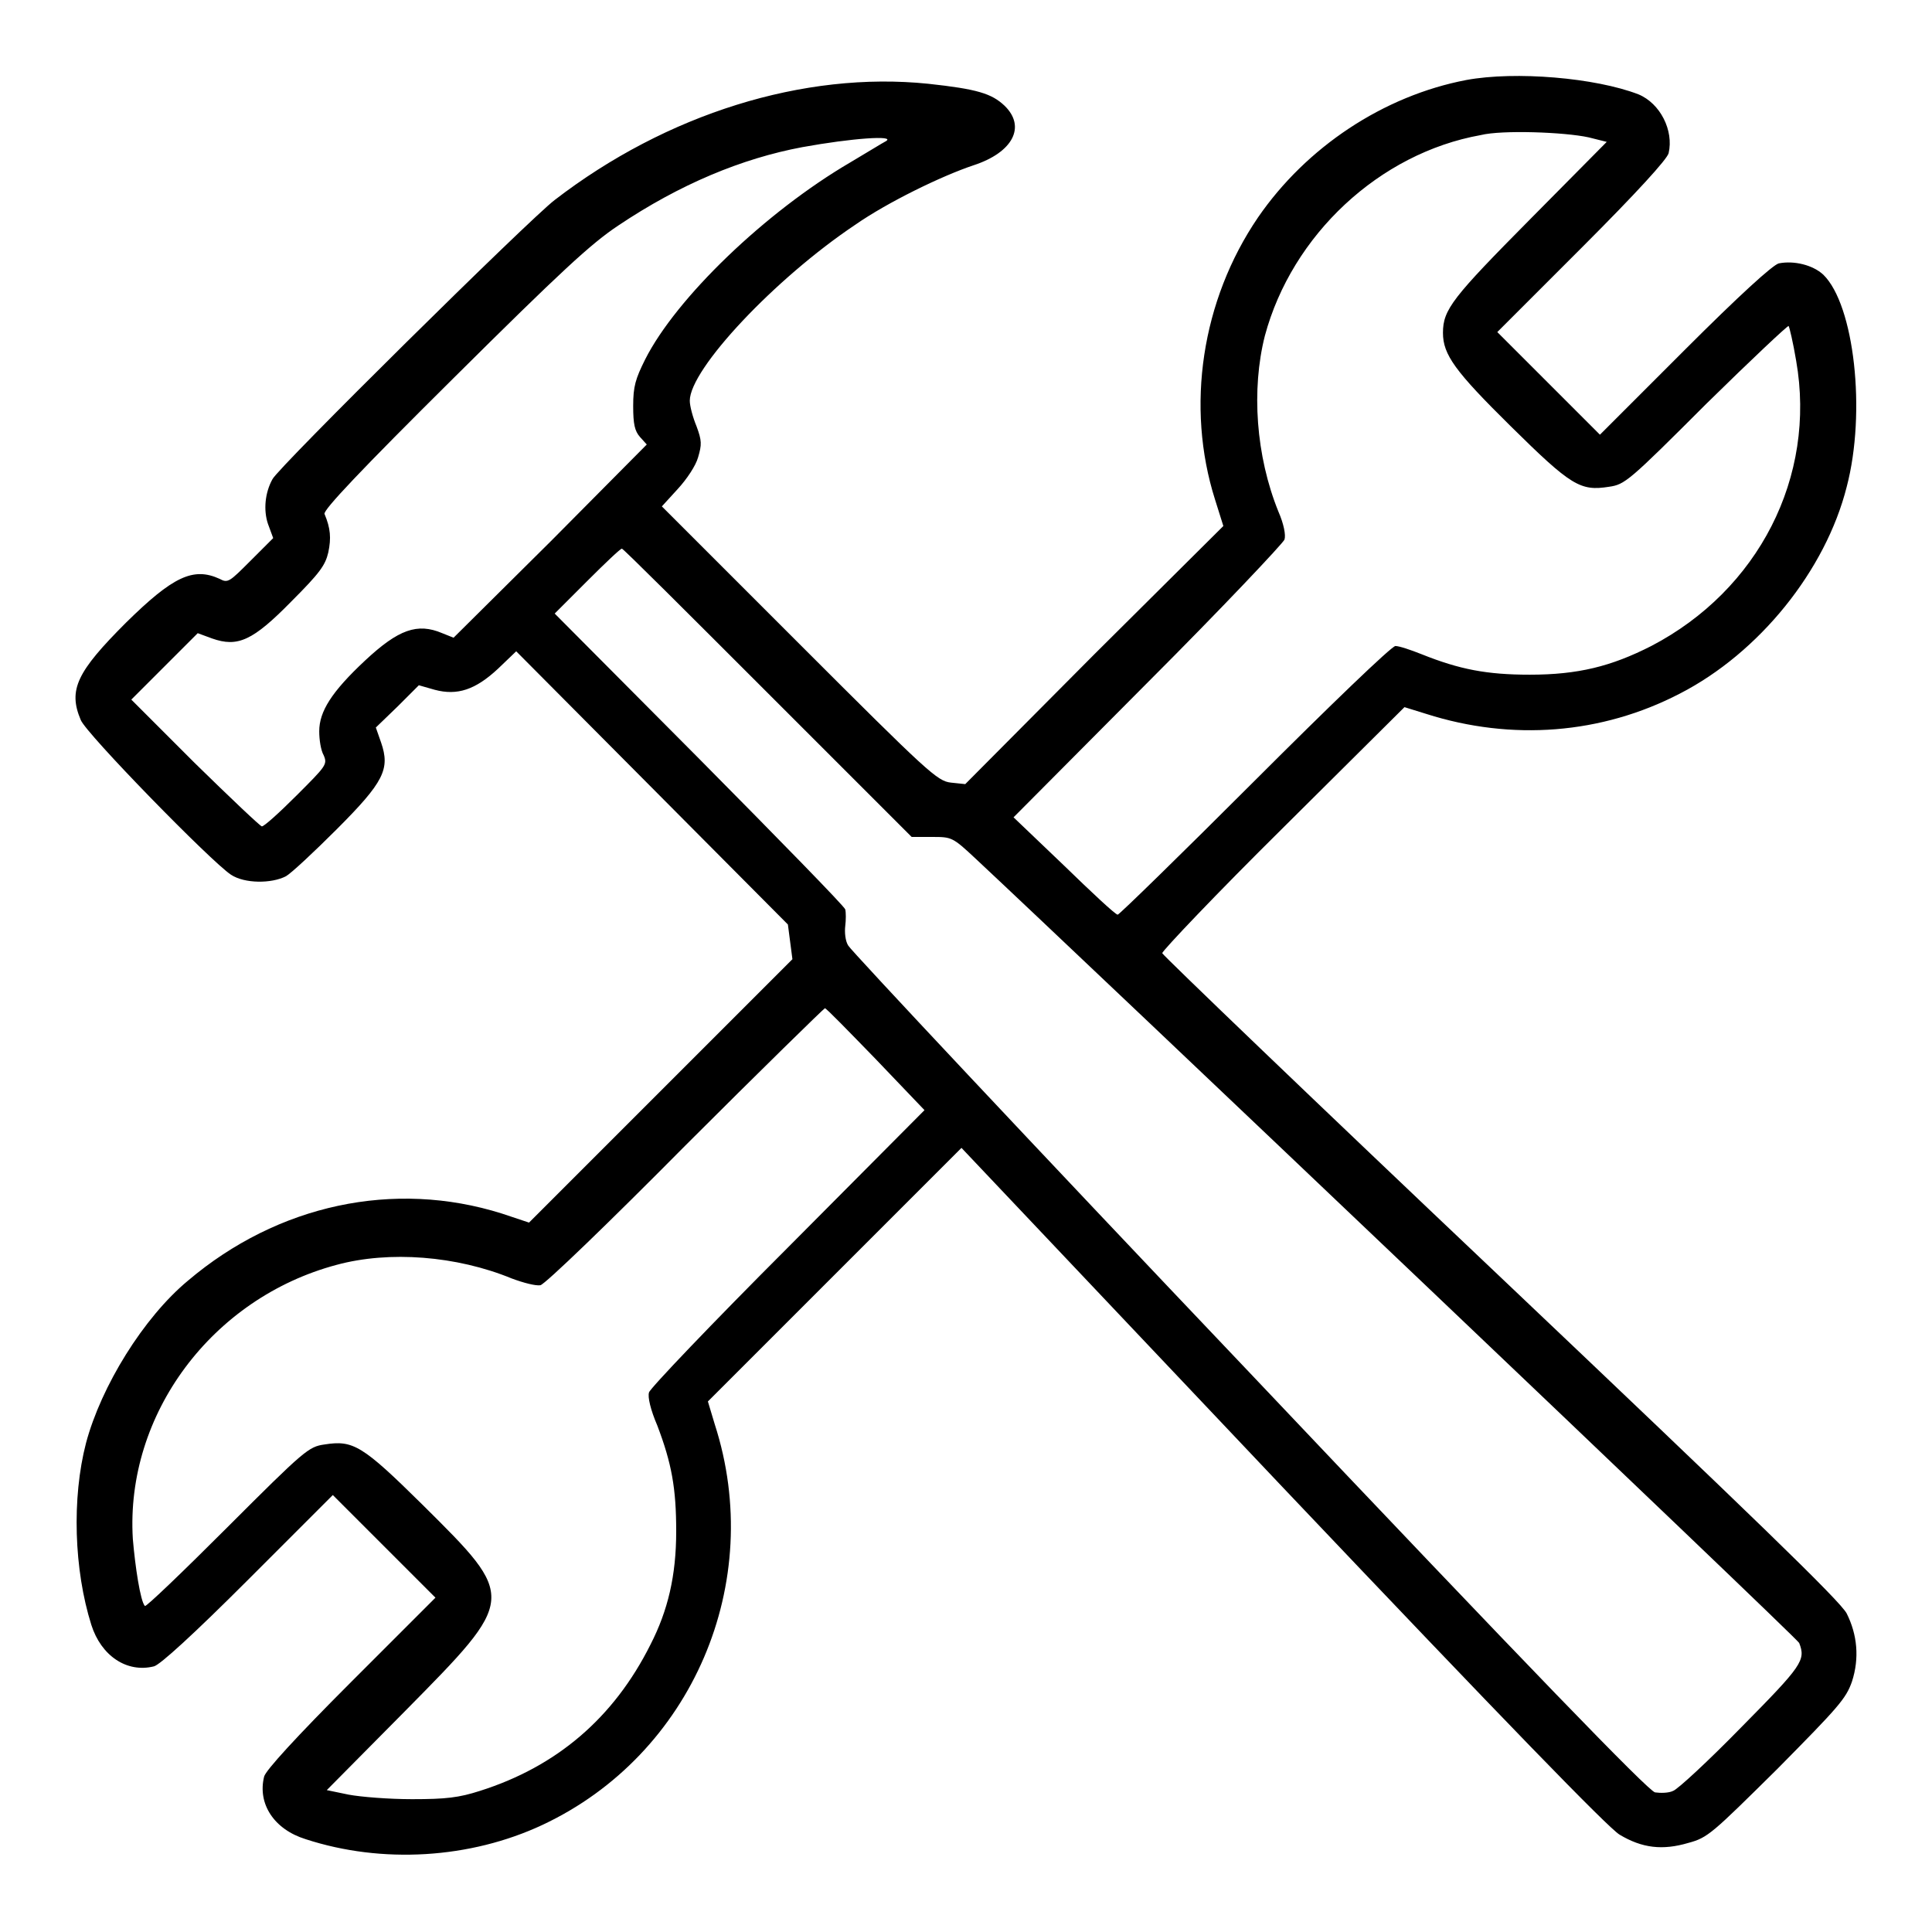 <?xml version="1.0" encoding="utf-8"?>
<!-- Svg Vector Icons : http://www.onlinewebfonts.com/icon -->
<!DOCTYPE svg PUBLIC "-//W3C//DTD SVG 1.1//EN" "http://www.w3.org/Graphics/SVG/1.1/DTD/svg11.dtd">
<svg version="1.1" xmlns="http://www.w3.org/2000/svg" xmlns:xlink="http://www.w3.org/1999/xlink" x="0px" y="0px" viewBox="0 0 256 256" enable-background="new 0 0 256 256" xml:space="preserve">
<g><g><g><path fill="#000000" d="M194.3,10.6c-11,2.1-21.2,8.9-27.6,18.2c-7.5,11-9.6,25.1-5.7,37.4l1.1,3.5L145,86.7l-17.1,17.2l-1.9-0.2c-1.8-0.2-3-1.3-20.1-18.4L87.7,67.1l2.1-2.3c1.2-1.3,2.4-3.1,2.7-4.2c0.5-1.7,0.5-2.2-0.2-4.1c-0.5-1.2-0.9-2.7-0.9-3.4c0-4.2,11.3-16.2,21.9-23.3c4.3-3,11.5-6.5,15.7-7.9c5.2-1.7,7-5.1,4.1-7.9c-1.7-1.6-3.6-2.2-10.1-2.9c-16.5-1.7-34.7,4-49.5,15.4c-3.3,2.5-36.7,35.5-37.4,37c-1,1.8-1.2,4.1-0.6,5.9l0.7,1.9l-3,3c-2.8,2.8-3,3-4.1,2.4c-3.5-1.6-6.2-0.3-12.4,5.8c-6.5,6.5-7.7,8.9-6,12.9c0.7,1.8,17.3,18.8,19.9,20.5c1.8,1.2,5.4,1.2,7.3,0.2c0.7-0.4,3.7-3.2,6.7-6.2c6.3-6.3,7.1-8,5.9-11.5l-0.7-2l2.9-2.8l2.8-2.8l2.1,0.6c3,0.8,5.4,0,8.4-2.8l2.4-2.3l18,18.1l18,18.1l0.3,2.3l0.3,2.3l-17.4,17.4l-17.5,17.5l-3.6-1.2c-14.3-4.5-29.7-1.2-41.6,8.9c-5.9,4.9-11.5,14-13.5,21.5c-1.9,7.3-1.6,16.8,0.7,24.1c1.3,4.1,4.7,6.4,8.3,5.5c0.8-0.2,5.2-4.2,12.5-11.5l11.2-11.2l6.8,6.8l6.8,6.8l-11.2,11.2c-7.3,7.3-11.3,11.7-11.5,12.5c-0.9,3.6,1.3,7,5.5,8.3c10.1,3.3,21.8,2.6,31.4-1.9c19.8-9.3,29.6-32.1,22.8-53.1l-0.9-3l16.8-16.8l16.8-16.8l42.5,44.9c29.7,31.3,43.2,45.2,44.7,46.1c3,1.8,5.7,2.1,9.1,1.1c2.6-0.7,3.1-1.2,11.8-9.8c8.1-8.2,9.1-9.3,9.9-11.6c1-3.1,0.7-6.2-0.7-9c-0.8-1.6-12.6-13-45.8-44.5c-24.6-23.3-44.8-42.7-44.9-43c0-0.3,7.1-7.8,16-16.6l16.1-16l2.9,0.9c11.3,3.6,23.2,2.7,33.6-2.7c10.5-5.4,19.3-16.3,22.1-27.4c2.6-9.9,1-24.1-3.1-28.1c-1.4-1.3-3.9-1.9-5.9-1.5c-0.8,0.2-5.2,4.2-12.5,11.5L212,57.6l-6.8-6.8l-6.8-6.8l11.2-11.2c7.3-7.3,11.3-11.7,11.5-12.5c0.7-3-1.1-6.6-4-7.8C211.4,10.3,200.8,9.4,194.3,10.6z M210.5,18.2l2.4,0.6L202.8,29c-10.3,10.4-11.6,12-11.6,15.1c0,2.9,1.6,5.1,9,12.4c8,7.9,9.2,8.6,13,8c2.1-0.3,2.6-0.7,12.9-11C232,47.7,237,43,237,43.2c0.1,0.1,0.6,2.2,1,4.6c2.7,15.4-5,30.4-19.2,37.8c-5.3,2.7-9.7,3.8-16.1,3.8c-5.7,0-9.3-0.7-14.3-2.7c-1.5-0.6-3-1.1-3.5-1.1c-0.5,0-8.8,8-18.6,17.8c-9.8,9.8-18,17.8-18.2,17.8c-0.3,0-3.5-3-7.1-6.5l-6.7-6.4l17.8-17.9c9.8-9.8,17.9-18.4,18.1-18.9c0.2-0.6-0.1-2.1-0.8-3.7c-3-7.4-3.6-16.2-1.8-23.3c3.6-13.4,15.2-24.2,28.6-26.6C199,17.2,207.3,17.5,210.5,18.2z M117.4,18.7c-0.4,0.2-2.5,1.5-4.7,2.8c-11.3,6.6-23.1,18-27.2,26.1c-1.3,2.6-1.6,3.6-1.6,6.2c0,2.4,0.2,3.3,0.9,4.1l0.9,1L73,71.7L60.1,84.5l-1.5-0.6c-3.3-1.4-5.8-0.5-10.2,3.6c-4.5,4.2-6.1,6.8-6.1,9.4c0,1.1,0.2,2.5,0.6,3.2c0.5,1.2,0.3,1.4-3.6,5.3c-2.3,2.3-4.3,4.1-4.6,4.1c-0.2,0-4.2-3.8-8.9-8.4l-8.4-8.4l4.4-4.4l4.4-4.4l1.9,0.7c3.4,1.2,5.4,0.3,10.5-4.9c3.8-3.8,4.5-4.8,4.9-6.5c0.4-1.9,0.3-3.2-0.5-5.1c-0.2-0.5,4.8-5.8,17.1-18c14.3-14.2,18.2-17.8,21.8-20.2c8.2-5.5,16.4-8.9,24.4-10.4C112.9,18.3,118.7,17.9,117.4,18.7z M101.7,91.8l19.1,19.1h2.7c2.6,0,2.7,0,5.8,2.9c13.6,12.7,108.9,103.3,109.1,103.9c0.9,2.3,0.4,3-7.7,11.2c-4.3,4.4-8.4,8.2-9,8.4c-0.6,0.3-1.7,0.3-2.4,0.2c-0.9-0.2-16.3-16.1-53.8-55.7c-28.9-30.4-52.8-55.9-53.1-56.5c-0.4-0.6-0.5-1.8-0.4-2.6c0.1-0.8,0.1-1.8,0-2.2s-8.9-9.4-19.4-20L73.5,81.3l4.3-4.3c2.4-2.4,4.4-4.3,4.6-4.3C82.5,72.6,91.2,81.3,101.7,91.8z M116,140.3l6.5,6.8l-18.1,18.2c-10,10-18.3,18.7-18.4,19.2c-0.2,0.6,0.2,2.3,1.1,4.4c1.9,5,2.5,8.3,2.5,14c0,5.9-1.1,10.5-3.4,15c-4.9,9.8-12.5,16.2-22.6,19.4c-2.8,0.9-4.5,1.1-9,1.1c-3.1,0-6.8-0.3-8.4-0.6l-2.9-0.6l10.4-10.5c14.8-15,14.8-14.9,2.3-27.3c-8-7.9-9.2-8.6-13-8c-2.1,0.3-2.6,0.7-12.9,11c-5.9,5.9-10.8,10.6-10.9,10.4c-0.6-0.6-1.3-5.3-1.6-8.9c-1-16.5,10.5-31.9,27-36.3c7-1.9,15.9-1.2,23.2,1.8c1.6,0.6,3.2,1,3.8,0.9c0.6-0.1,9.2-8.4,19.2-18.5c10-10,18.4-18.2,18.5-18.2C109.4,133.5,112.4,136.6,116,140.3z"/></g></g></g>
</svg>